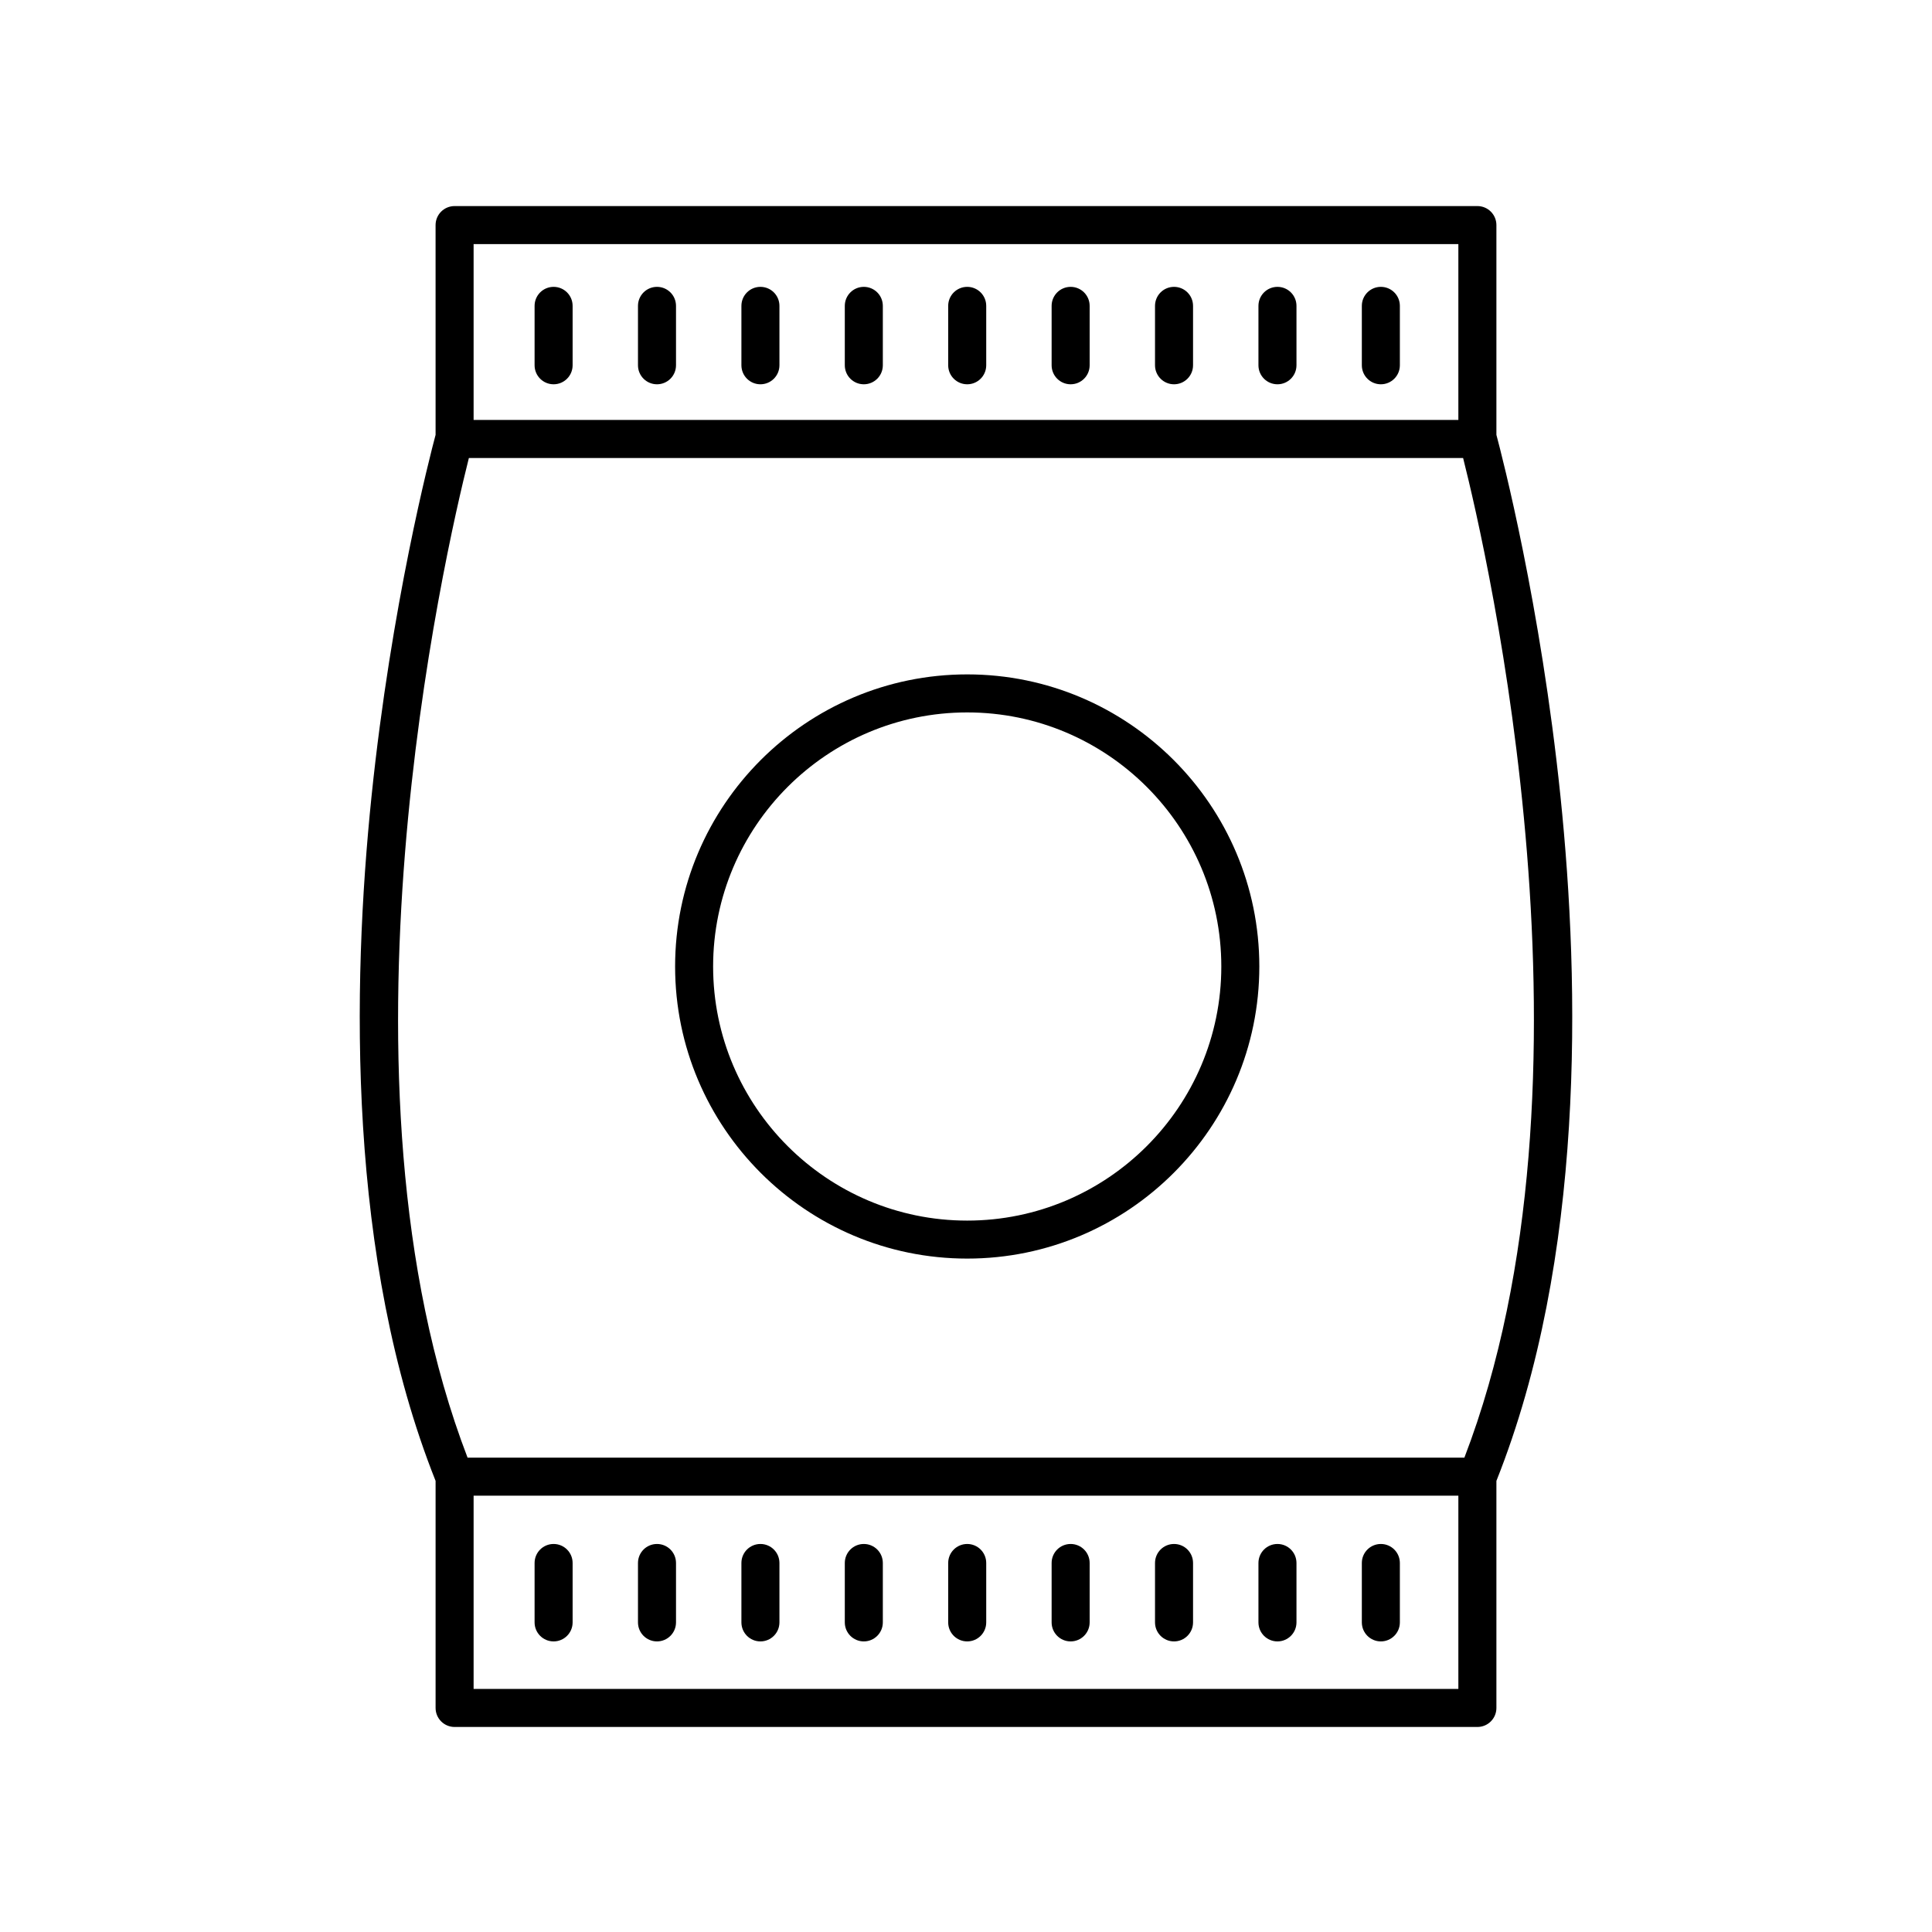 <?xml version="1.0" encoding="UTF-8"?>
<!-- Uploaded to: SVG Repo, www.svgrepo.com, Generator: SVG Repo Mixer Tools -->
<svg fill="#000000" width="800px" height="800px" version="1.1" viewBox="144 144 512 512" xmlns="http://www.w3.org/2000/svg">
 <g>
  <path d="m535.52 198.61h-271.05c-2.785 0-5.039 2.254-5.039 5.039l0.004 55.59c-1.496 5.594-11.723 44.984-16.977 95.801-5.199 50.344-6.453 122.57 16.977 181.41v60.176c0 2.785 2.254 5.039 5.039 5.039h271.05c2.785 0 5.039-2.254 5.039-5.039v-60.176c23.434-58.844 22.176-131.07 16.977-181.41-5.25-50.816-15.48-90.207-16.977-95.801v-55.59c0-2.785-2.254-5.039-5.039-5.039zm-5.039 10.078v46.605h-260.97v-46.605zm-260.97 382.9v-51.223h260.97v51.223zm262.57-61.297h-264.17c-38.25-99.559-6.082-239.41 0.348-264.92h263.48c6.426 25.496 38.609 165.31 0.34 264.92z"/>
  <path d="m290.71 245.84c2.785 0 5.039-2.254 5.039-5.039v-15.742c0-2.785-2.254-5.039-5.039-5.039-2.785 0-5.039 2.254-5.039 5.039v15.742c0 2.785 2.254 5.039 5.039 5.039z"/>
  <path d="m318.11 245.84c2.785 0 5.039-2.254 5.039-5.039v-15.742c0-2.785-2.254-5.039-5.039-5.039s-5.039 2.254-5.039 5.039v15.742c0 2.785 2.254 5.039 5.039 5.039z"/>
  <path d="m345.52 245.84c2.785 0 5.039-2.254 5.039-5.039v-15.742c0-2.785-2.254-5.039-5.039-5.039s-5.039 2.254-5.039 5.039v15.742c0 2.785 2.254 5.039 5.039 5.039z"/>
  <path d="m372.92 245.84c2.785 0 5.039-2.254 5.039-5.039v-15.742c0-2.785-2.254-5.039-5.039-5.039-2.785 0-5.039 2.254-5.039 5.039v15.742c0 2.785 2.254 5.039 5.039 5.039z"/>
  <path d="m400.32 245.84c2.785 0 5.039-2.254 5.039-5.039v-15.742c0-2.785-2.254-5.039-5.039-5.039-2.785 0-5.039 2.254-5.039 5.039v15.742c0 2.785 2.258 5.039 5.039 5.039z"/>
  <path d="m427.73 245.84c2.785 0 5.039-2.254 5.039-5.039v-15.742c0-2.785-2.254-5.039-5.039-5.039-2.785 0-5.039 2.254-5.039 5.039v15.742c0.004 2.785 2.254 5.039 5.039 5.039z"/>
  <path d="m455.13 245.84c2.785 0 5.039-2.254 5.039-5.039v-15.742c0-2.785-2.254-5.039-5.039-5.039s-5.039 2.254-5.039 5.039v15.742c0.004 2.785 2.258 5.039 5.039 5.039z"/>
  <path d="m482.54 245.84c2.785 0 5.039-2.254 5.039-5.039v-15.742c0-2.785-2.254-5.039-5.039-5.039-2.785 0-5.039 2.254-5.039 5.039v15.742c0 2.785 2.25 5.039 5.039 5.039z"/>
  <path d="m509.94 245.84c2.785 0 5.039-2.254 5.039-5.039v-15.742c0-2.785-2.254-5.039-5.039-5.039s-5.039 2.254-5.039 5.039v15.742c0 2.785 2.258 5.039 5.039 5.039z"/>
  <path d="m290.71 553.17c-2.785 0-5.039 2.254-5.039 5.039v15.742c0 2.785 2.254 5.039 5.039 5.039 2.785 0 5.039-2.254 5.039-5.039v-15.742c0-2.789-2.258-5.039-5.039-5.039z"/>
  <path d="m318.11 553.17c-2.785 0-5.039 2.254-5.039 5.039v15.742c0 2.785 2.254 5.039 5.039 5.039s5.039-2.254 5.039-5.039v-15.742c0-2.789-2.254-5.039-5.039-5.039z"/>
  <path d="m345.52 553.17c-2.785 0-5.039 2.254-5.039 5.039v15.742c0 2.785 2.254 5.039 5.039 5.039s5.039-2.254 5.039-5.039v-15.742c0-2.789-2.258-5.039-5.039-5.039z"/>
  <path d="m372.92 553.17c-2.785 0-5.039 2.254-5.039 5.039v15.742c0 2.785 2.254 5.039 5.039 5.039 2.785 0 5.039-2.254 5.039-5.039v-15.742c0-2.789-2.254-5.039-5.039-5.039z"/>
  <path d="m400.32 553.17c-2.785 0-5.039 2.254-5.039 5.039v15.742c0 2.785 2.254 5.039 5.039 5.039 2.785 0 5.039-2.254 5.039-5.039v-15.742c0-2.789-2.254-5.039-5.039-5.039z"/>
  <path d="m427.73 553.17c-2.785 0-5.039 2.254-5.039 5.039v15.742c0 2.785 2.254 5.039 5.039 5.039 2.785 0 5.039-2.254 5.039-5.039v-15.742c0-2.789-2.25-5.039-5.039-5.039z"/>
  <path d="m455.13 553.17c-2.785 0-5.039 2.254-5.039 5.039v15.742c0 2.785 2.254 5.039 5.039 5.039s5.039-2.254 5.039-5.039v-15.742c0-2.789-2.25-5.039-5.039-5.039z"/>
  <path d="m482.54 553.17c-2.785 0-5.039 2.254-5.039 5.039v15.742c0 2.785 2.254 5.039 5.039 5.039 2.785 0 5.039-2.254 5.039-5.039v-15.742c-0.004-2.789-2.254-5.039-5.039-5.039z"/>
  <path d="m509.94 553.17c-2.785 0-5.039 2.254-5.039 5.039v15.742c0 2.785 2.254 5.039 5.039 5.039s5.039-2.254 5.039-5.039v-15.742c-0.004-2.789-2.254-5.039-5.039-5.039z"/>
  <path d="m400.32 322.72c-42.688 0-77.41 34.727-77.41 77.41s34.727 77.41 77.41 77.41c42.684 0 77.414-34.723 77.414-77.41s-34.727-77.41-77.414-77.41zm0 144.75c-37.125 0-67.336-30.207-67.336-67.336 0-37.125 30.207-67.336 67.336-67.336 37.125 0.004 67.34 30.211 67.34 67.336s-30.207 67.336-67.34 67.336z"/>
 </g>
</svg>